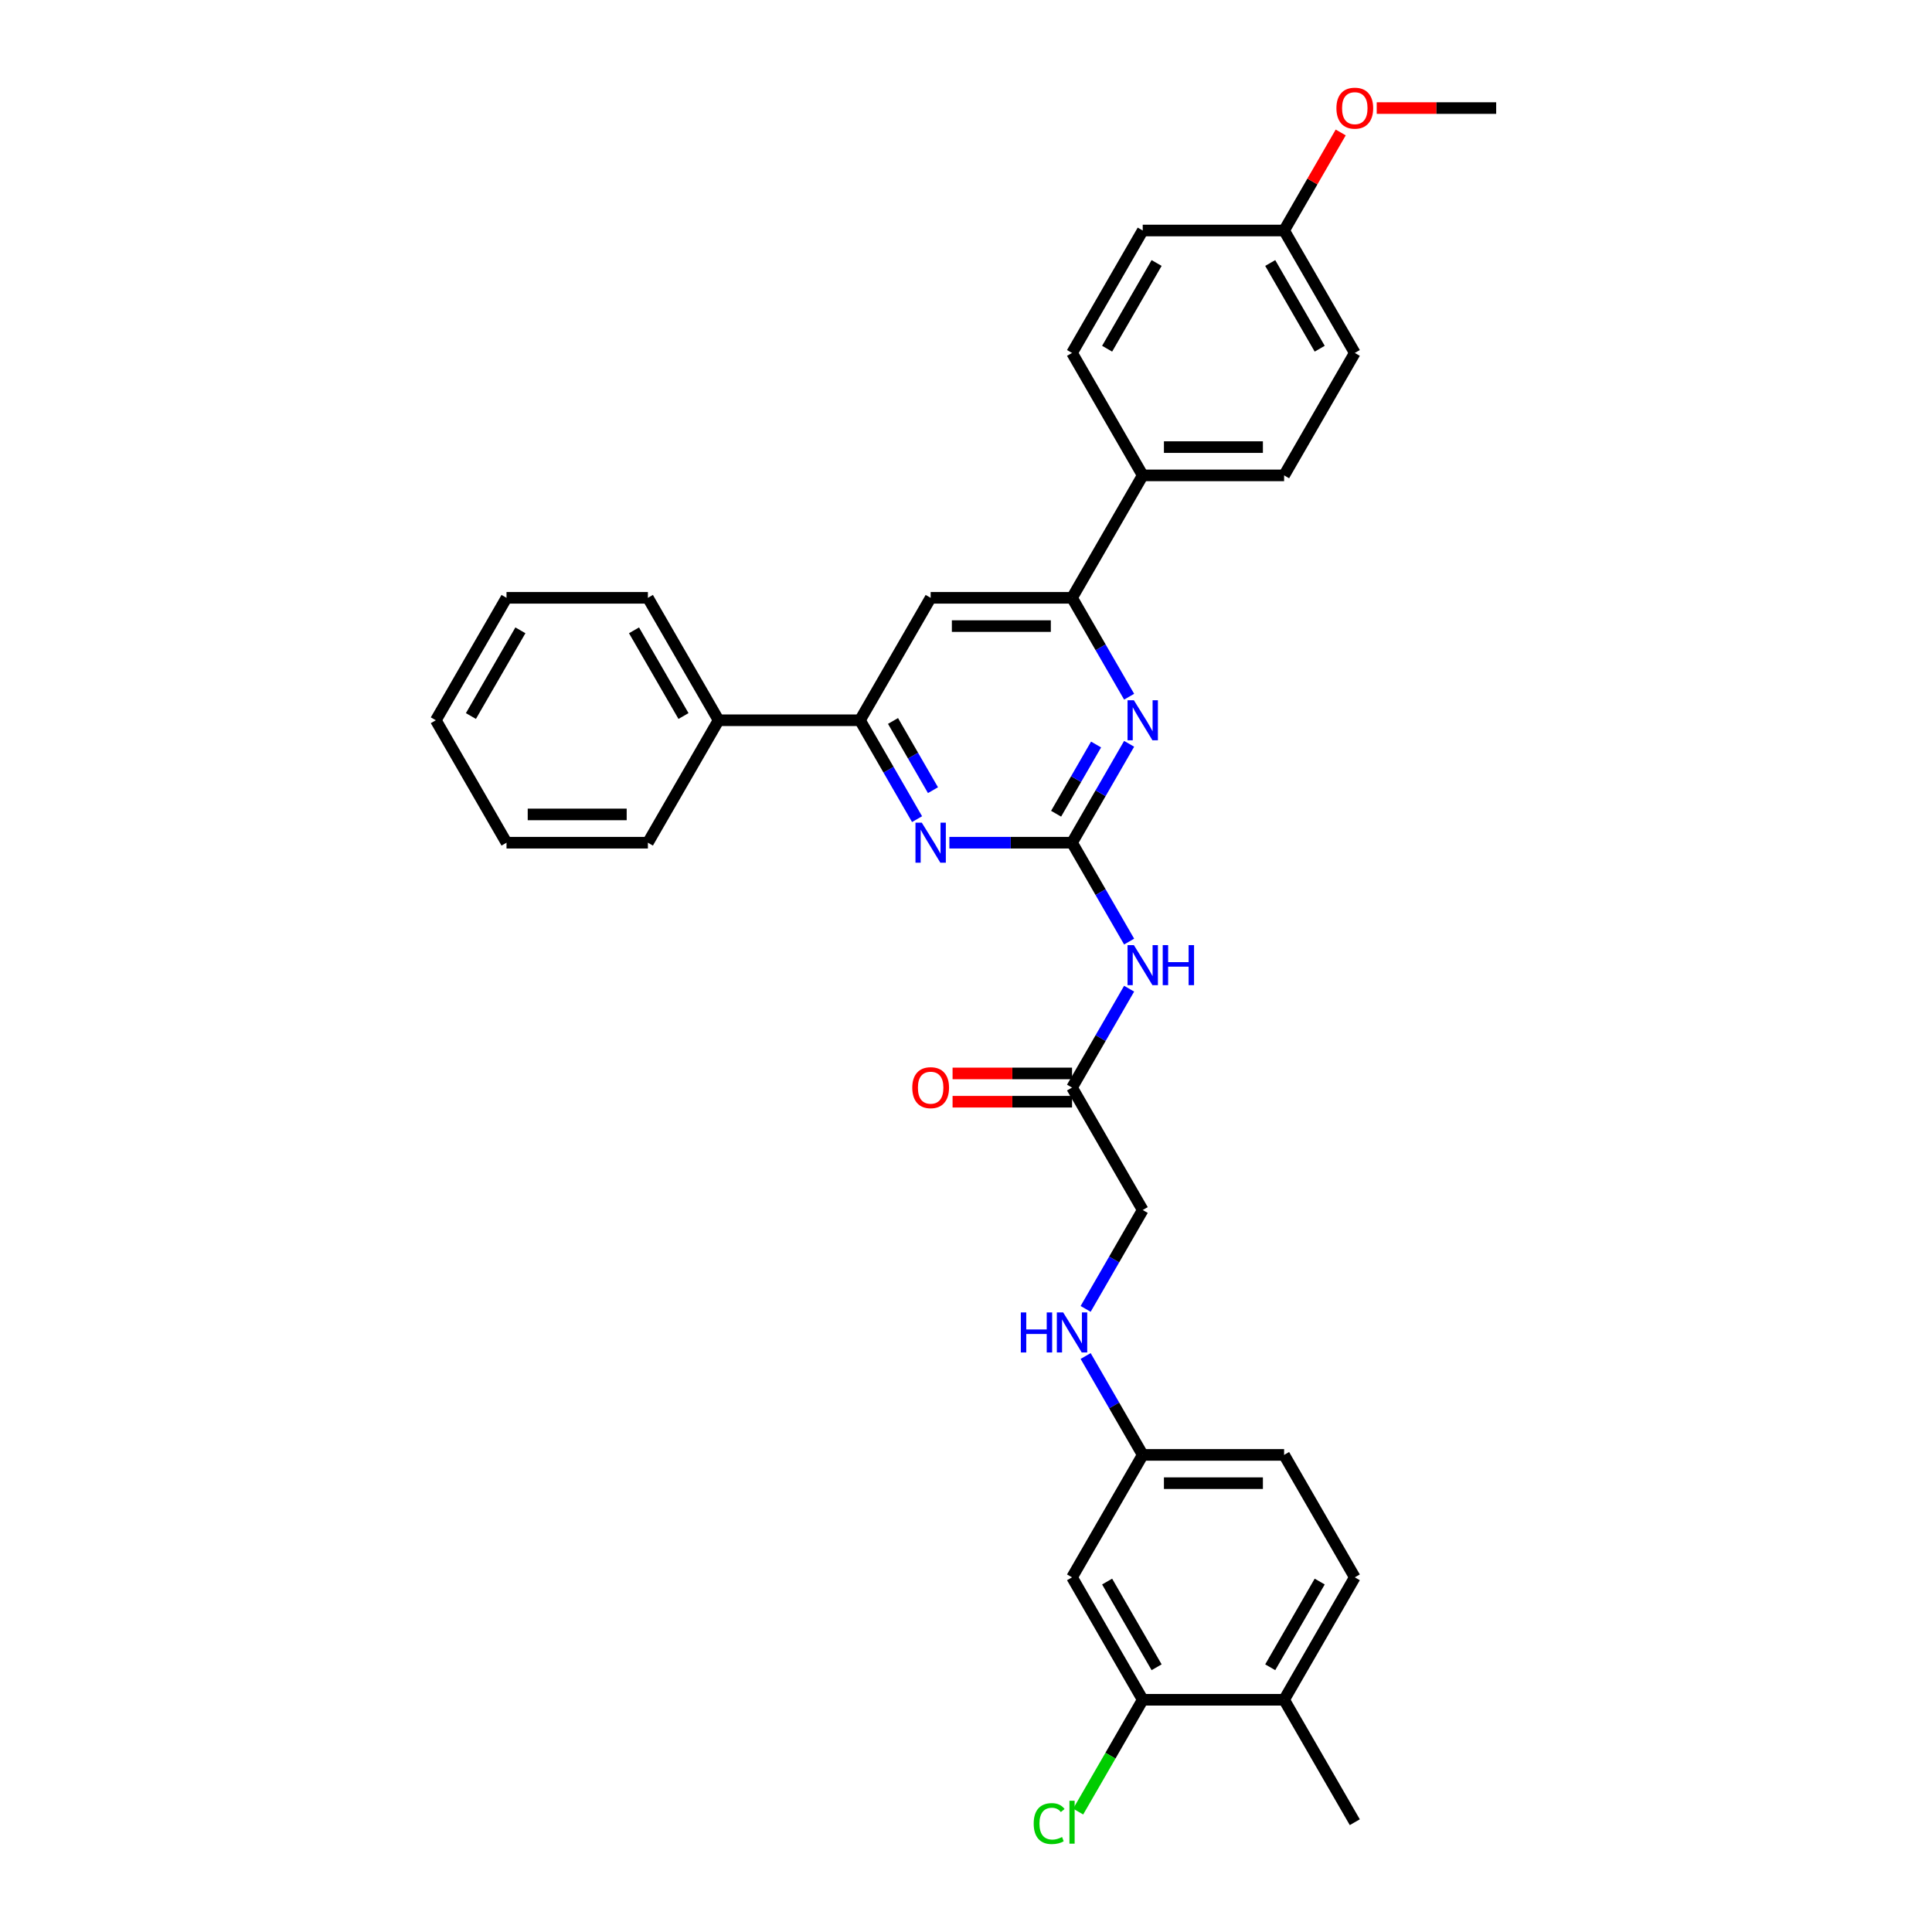 <?xml version='1.0' encoding='iso-8859-1'?>
<svg version='1.1' baseProfile='full'
              xmlns='http://www.w3.org/2000/svg'
                      xmlns:rdkit='http://www.rdkit.org/xml'
                      xmlns:xlink='http://www.w3.org/1999/xlink'
                  xml:space='preserve'
width='1000px' height='1000px' viewBox='0 0 1000 1000'>
<!-- END OF HEADER -->
<rect style='opacity:1.0;fill:#FFFFFF;stroke:none' width='1000' height='1000' x='0' y='0'> </rect>
<path class='bond-0' d='M 554.884,436.179 L 569.659,410.588' style='fill:none;fill-rule:evenodd;stroke:#000000;stroke-width:6px;stroke-linecap:butt;stroke-linejoin:miter;stroke-opacity:1' />
<path class='bond-0' d='M 569.659,410.588 L 584.434,384.997' style='fill:none;fill-rule:evenodd;stroke:#0000FF;stroke-width:6px;stroke-linecap:butt;stroke-linejoin:miter;stroke-opacity:1' />
<path class='bond-0' d='M 546.641,421.184 L 556.984,403.27' style='fill:none;fill-rule:evenodd;stroke:#000000;stroke-width:6px;stroke-linecap:butt;stroke-linejoin:miter;stroke-opacity:1' />
<path class='bond-0' d='M 556.984,403.27 L 567.327,385.356' style='fill:none;fill-rule:evenodd;stroke:#0000FF;stroke-width:6px;stroke-linecap:butt;stroke-linejoin:miter;stroke-opacity:1' />
<path class='bond-1' d='M 554.884,436.179 L 523.139,436.179' style='fill:none;fill-rule:evenodd;stroke:#000000;stroke-width:6px;stroke-linecap:butt;stroke-linejoin:miter;stroke-opacity:1' />
<path class='bond-1' d='M 523.139,436.179 L 491.394,436.179' style='fill:none;fill-rule:evenodd;stroke:#0000FF;stroke-width:6px;stroke-linecap:butt;stroke-linejoin:miter;stroke-opacity:1' />
<path class='bond-2' d='M 554.884,436.179 L 569.659,461.771' style='fill:none;fill-rule:evenodd;stroke:#000000;stroke-width:6px;stroke-linecap:butt;stroke-linejoin:miter;stroke-opacity:1' />
<path class='bond-2' d='M 569.659,461.771 L 584.434,487.362' style='fill:none;fill-rule:evenodd;stroke:#0000FF;stroke-width:6px;stroke-linecap:butt;stroke-linejoin:miter;stroke-opacity:1' />
<path class='bond-3' d='M 584.434,360.614 L 569.659,335.022' style='fill:none;fill-rule:evenodd;stroke:#0000FF;stroke-width:6px;stroke-linecap:butt;stroke-linejoin:miter;stroke-opacity:1' />
<path class='bond-3' d='M 569.659,335.022 L 554.884,309.431' style='fill:none;fill-rule:evenodd;stroke:#000000;stroke-width:6px;stroke-linecap:butt;stroke-linejoin:miter;stroke-opacity:1' />
<path class='bond-4' d='M 474.667,423.988 L 459.891,398.396' style='fill:none;fill-rule:evenodd;stroke:#0000FF;stroke-width:6px;stroke-linecap:butt;stroke-linejoin:miter;stroke-opacity:1' />
<path class='bond-4' d='M 459.891,398.396 L 445.116,372.805' style='fill:none;fill-rule:evenodd;stroke:#000000;stroke-width:6px;stroke-linecap:butt;stroke-linejoin:miter;stroke-opacity:1' />
<path class='bond-4' d='M 482.909,408.993 L 472.566,391.079' style='fill:none;fill-rule:evenodd;stroke:#0000FF;stroke-width:6px;stroke-linecap:butt;stroke-linejoin:miter;stroke-opacity:1' />
<path class='bond-4' d='M 472.566,391.079 L 462.224,373.165' style='fill:none;fill-rule:evenodd;stroke:#000000;stroke-width:6px;stroke-linecap:butt;stroke-linejoin:miter;stroke-opacity:1' />
<path class='bond-6' d='M 584.434,511.745 L 569.659,537.337' style='fill:none;fill-rule:evenodd;stroke:#0000FF;stroke-width:6px;stroke-linecap:butt;stroke-linejoin:miter;stroke-opacity:1' />
<path class='bond-6' d='M 569.659,537.337 L 554.884,562.928' style='fill:none;fill-rule:evenodd;stroke:#000000;stroke-width:6px;stroke-linecap:butt;stroke-linejoin:miter;stroke-opacity:1' />
<path class='bond-9' d='M 554.884,309.431 L 591.473,246.057' style='fill:none;fill-rule:evenodd;stroke:#000000;stroke-width:6px;stroke-linecap:butt;stroke-linejoin:miter;stroke-opacity:1' />
<path class='bond-32' d='M 554.884,309.431 L 481.705,309.431' style='fill:none;fill-rule:evenodd;stroke:#000000;stroke-width:6px;stroke-linecap:butt;stroke-linejoin:miter;stroke-opacity:1' />
<path class='bond-32' d='M 543.907,324.066 L 492.682,324.066' style='fill:none;fill-rule:evenodd;stroke:#000000;stroke-width:6px;stroke-linecap:butt;stroke-linejoin:miter;stroke-opacity:1' />
<path class='bond-5' d='M 445.116,372.805 L 481.705,309.431' style='fill:none;fill-rule:evenodd;stroke:#000000;stroke-width:6px;stroke-linecap:butt;stroke-linejoin:miter;stroke-opacity:1' />
<path class='bond-11' d='M 445.116,372.805 L 371.938,372.805' style='fill:none;fill-rule:evenodd;stroke:#000000;stroke-width:6px;stroke-linecap:butt;stroke-linejoin:miter;stroke-opacity:1' />
<path class='bond-13' d='M 554.884,555.61 L 523.966,555.61' style='fill:none;fill-rule:evenodd;stroke:#000000;stroke-width:6px;stroke-linecap:butt;stroke-linejoin:miter;stroke-opacity:1' />
<path class='bond-13' d='M 523.966,555.61 L 493.048,555.61' style='fill:none;fill-rule:evenodd;stroke:#FF0000;stroke-width:6px;stroke-linecap:butt;stroke-linejoin:miter;stroke-opacity:1' />
<path class='bond-13' d='M 554.884,570.246 L 523.966,570.246' style='fill:none;fill-rule:evenodd;stroke:#000000;stroke-width:6px;stroke-linecap:butt;stroke-linejoin:miter;stroke-opacity:1' />
<path class='bond-13' d='M 523.966,570.246 L 493.048,570.246' style='fill:none;fill-rule:evenodd;stroke:#FF0000;stroke-width:6px;stroke-linecap:butt;stroke-linejoin:miter;stroke-opacity:1' />
<path class='bond-18' d='M 554.884,562.928 L 591.473,626.302' style='fill:none;fill-rule:evenodd;stroke:#000000;stroke-width:6px;stroke-linecap:butt;stroke-linejoin:miter;stroke-opacity:1' />
<path class='bond-7' d='M 591.473,879.799 L 554.884,816.425' style='fill:none;fill-rule:evenodd;stroke:#000000;stroke-width:6px;stroke-linecap:butt;stroke-linejoin:miter;stroke-opacity:1' />
<path class='bond-7' d='M 598.659,862.975 L 573.047,818.613' style='fill:none;fill-rule:evenodd;stroke:#000000;stroke-width:6px;stroke-linecap:butt;stroke-linejoin:miter;stroke-opacity:1' />
<path class='bond-19' d='M 591.473,879.799 L 574.766,908.736' style='fill:none;fill-rule:evenodd;stroke:#000000;stroke-width:6px;stroke-linecap:butt;stroke-linejoin:miter;stroke-opacity:1' />
<path class='bond-19' d='M 574.766,908.736 L 558.06,937.673' style='fill:none;fill-rule:evenodd;stroke:#00CC00;stroke-width:6px;stroke-linecap:butt;stroke-linejoin:miter;stroke-opacity:1' />
<path class='bond-35' d='M 591.473,879.799 L 664.651,879.799' style='fill:none;fill-rule:evenodd;stroke:#000000;stroke-width:6px;stroke-linecap:butt;stroke-linejoin:miter;stroke-opacity:1' />
<path class='bond-8' d='M 554.884,816.425 L 591.473,753.051' style='fill:none;fill-rule:evenodd;stroke:#000000;stroke-width:6px;stroke-linecap:butt;stroke-linejoin:miter;stroke-opacity:1' />
<path class='bond-15' d='M 591.473,246.057 L 664.651,246.057' style='fill:none;fill-rule:evenodd;stroke:#000000;stroke-width:6px;stroke-linecap:butt;stroke-linejoin:miter;stroke-opacity:1' />
<path class='bond-15' d='M 602.45,231.421 L 653.674,231.421' style='fill:none;fill-rule:evenodd;stroke:#000000;stroke-width:6px;stroke-linecap:butt;stroke-linejoin:miter;stroke-opacity:1' />
<path class='bond-16' d='M 591.473,246.057 L 554.884,182.682' style='fill:none;fill-rule:evenodd;stroke:#000000;stroke-width:6px;stroke-linecap:butt;stroke-linejoin:miter;stroke-opacity:1' />
<path class='bond-10' d='M 664.651,879.799 L 701.24,816.425' style='fill:none;fill-rule:evenodd;stroke:#000000;stroke-width:6px;stroke-linecap:butt;stroke-linejoin:miter;stroke-opacity:1' />
<path class='bond-10' d='M 657.465,862.975 L 683.077,818.613' style='fill:none;fill-rule:evenodd;stroke:#000000;stroke-width:6px;stroke-linecap:butt;stroke-linejoin:miter;stroke-opacity:1' />
<path class='bond-25' d='M 664.651,879.799 L 701.24,943.174' style='fill:none;fill-rule:evenodd;stroke:#000000;stroke-width:6px;stroke-linecap:butt;stroke-linejoin:miter;stroke-opacity:1' />
<path class='bond-26' d='M 371.938,372.805 L 335.349,309.431' style='fill:none;fill-rule:evenodd;stroke:#000000;stroke-width:6px;stroke-linecap:butt;stroke-linejoin:miter;stroke-opacity:1' />
<path class='bond-26' d='M 353.775,370.617 L 328.162,326.255' style='fill:none;fill-rule:evenodd;stroke:#000000;stroke-width:6px;stroke-linecap:butt;stroke-linejoin:miter;stroke-opacity:1' />
<path class='bond-27' d='M 371.938,372.805 L 335.349,436.179' style='fill:none;fill-rule:evenodd;stroke:#000000;stroke-width:6px;stroke-linecap:butt;stroke-linejoin:miter;stroke-opacity:1' />
<path class='bond-12' d='M 561.923,677.485 L 576.698,651.894' style='fill:none;fill-rule:evenodd;stroke:#0000FF;stroke-width:6px;stroke-linecap:butt;stroke-linejoin:miter;stroke-opacity:1' />
<path class='bond-12' d='M 576.698,651.894 L 591.473,626.302' style='fill:none;fill-rule:evenodd;stroke:#000000;stroke-width:6px;stroke-linecap:butt;stroke-linejoin:miter;stroke-opacity:1' />
<path class='bond-14' d='M 561.923,701.868 L 576.698,727.459' style='fill:none;fill-rule:evenodd;stroke:#0000FF;stroke-width:6px;stroke-linecap:butt;stroke-linejoin:miter;stroke-opacity:1' />
<path class='bond-14' d='M 576.698,727.459 L 591.473,753.051' style='fill:none;fill-rule:evenodd;stroke:#000000;stroke-width:6px;stroke-linecap:butt;stroke-linejoin:miter;stroke-opacity:1' />
<path class='bond-21' d='M 591.473,753.051 L 664.651,753.051' style='fill:none;fill-rule:evenodd;stroke:#000000;stroke-width:6px;stroke-linecap:butt;stroke-linejoin:miter;stroke-opacity:1' />
<path class='bond-21' d='M 602.45,767.686 L 653.674,767.686' style='fill:none;fill-rule:evenodd;stroke:#000000;stroke-width:6px;stroke-linecap:butt;stroke-linejoin:miter;stroke-opacity:1' />
<path class='bond-23' d='M 664.651,246.057 L 701.24,182.682' style='fill:none;fill-rule:evenodd;stroke:#000000;stroke-width:6px;stroke-linecap:butt;stroke-linejoin:miter;stroke-opacity:1' />
<path class='bond-22' d='M 554.884,182.682 L 591.473,119.308' style='fill:none;fill-rule:evenodd;stroke:#000000;stroke-width:6px;stroke-linecap:butt;stroke-linejoin:miter;stroke-opacity:1' />
<path class='bond-22' d='M 573.047,180.494 L 598.659,136.132' style='fill:none;fill-rule:evenodd;stroke:#000000;stroke-width:6px;stroke-linecap:butt;stroke-linejoin:miter;stroke-opacity:1' />
<path class='bond-17' d='M 701.24,816.425 L 664.651,753.051' style='fill:none;fill-rule:evenodd;stroke:#000000;stroke-width:6px;stroke-linecap:butt;stroke-linejoin:miter;stroke-opacity:1' />
<path class='bond-20' d='M 664.651,119.308 L 591.473,119.308' style='fill:none;fill-rule:evenodd;stroke:#000000;stroke-width:6px;stroke-linecap:butt;stroke-linejoin:miter;stroke-opacity:1' />
<path class='bond-24' d='M 664.651,119.308 L 679.3,93.936' style='fill:none;fill-rule:evenodd;stroke:#000000;stroke-width:6px;stroke-linecap:butt;stroke-linejoin:miter;stroke-opacity:1' />
<path class='bond-24' d='M 679.3,93.936 L 693.948,68.564' style='fill:none;fill-rule:evenodd;stroke:#FF0000;stroke-width:6px;stroke-linecap:butt;stroke-linejoin:miter;stroke-opacity:1' />
<path class='bond-33' d='M 664.651,119.308 L 701.24,182.682' style='fill:none;fill-rule:evenodd;stroke:#000000;stroke-width:6px;stroke-linecap:butt;stroke-linejoin:miter;stroke-opacity:1' />
<path class='bond-33' d='M 657.465,136.132 L 683.077,180.494' style='fill:none;fill-rule:evenodd;stroke:#000000;stroke-width:6px;stroke-linecap:butt;stroke-linejoin:miter;stroke-opacity:1' />
<path class='bond-28' d='M 712.583,55.934 L 743.501,55.934' style='fill:none;fill-rule:evenodd;stroke:#FF0000;stroke-width:6px;stroke-linecap:butt;stroke-linejoin:miter;stroke-opacity:1' />
<path class='bond-28' d='M 743.501,55.934 L 774.419,55.934' style='fill:none;fill-rule:evenodd;stroke:#000000;stroke-width:6px;stroke-linecap:butt;stroke-linejoin:miter;stroke-opacity:1' />
<path class='bond-30' d='M 335.349,309.431 L 262.17,309.431' style='fill:none;fill-rule:evenodd;stroke:#000000;stroke-width:6px;stroke-linecap:butt;stroke-linejoin:miter;stroke-opacity:1' />
<path class='bond-29' d='M 335.349,436.179 L 262.17,436.179' style='fill:none;fill-rule:evenodd;stroke:#000000;stroke-width:6px;stroke-linecap:butt;stroke-linejoin:miter;stroke-opacity:1' />
<path class='bond-29' d='M 324.372,421.544 L 273.147,421.544' style='fill:none;fill-rule:evenodd;stroke:#000000;stroke-width:6px;stroke-linecap:butt;stroke-linejoin:miter;stroke-opacity:1' />
<path class='bond-31' d='M 262.17,436.179 L 225.581,372.805' style='fill:none;fill-rule:evenodd;stroke:#000000;stroke-width:6px;stroke-linecap:butt;stroke-linejoin:miter;stroke-opacity:1' />
<path class='bond-34' d='M 262.17,309.431 L 225.581,372.805' style='fill:none;fill-rule:evenodd;stroke:#000000;stroke-width:6px;stroke-linecap:butt;stroke-linejoin:miter;stroke-opacity:1' />
<path class='bond-34' d='M 269.357,326.255 L 243.745,370.617' style='fill:none;fill-rule:evenodd;stroke:#000000;stroke-width:6px;stroke-linecap:butt;stroke-linejoin:miter;stroke-opacity:1' />
<path  class='atom-1' d='M 586.892 362.443
L 593.683 373.42
Q 594.356 374.503, 595.439 376.464
Q 596.522 378.425, 596.581 378.542
L 596.581 362.443
L 599.332 362.443
L 599.332 383.167
L 596.493 383.167
L 589.204 371.166
Q 588.355 369.761, 587.448 368.151
Q 586.57 366.541, 586.306 366.043
L 586.306 383.167
L 583.614 383.167
L 583.614 362.443
L 586.892 362.443
' fill='#0000FF'/>
<path  class='atom-2' d='M 477.124 425.817
L 483.915 436.794
Q 484.589 437.877, 485.672 439.838
Q 486.755 441.799, 486.813 441.917
L 486.813 425.817
L 489.565 425.817
L 489.565 446.541
L 486.725 446.541
L 479.437 434.54
Q 478.588 433.135, 477.681 431.525
Q 476.802 429.915, 476.539 429.418
L 476.539 446.541
L 473.846 446.541
L 473.846 425.817
L 477.124 425.817
' fill='#0000FF'/>
<path  class='atom-3' d='M 586.892 489.192
L 593.683 500.168
Q 594.356 501.251, 595.439 503.213
Q 596.522 505.174, 596.581 505.291
L 596.581 489.192
L 599.332 489.192
L 599.332 509.916
L 596.493 509.916
L 589.204 497.914
Q 588.355 496.509, 587.448 494.899
Q 586.57 493.29, 586.306 492.792
L 586.306 509.916
L 583.614 509.916
L 583.614 489.192
L 586.892 489.192
' fill='#0000FF'/>
<path  class='atom-3' d='M 601.82 489.192
L 604.63 489.192
L 604.63 498.002
L 615.227 498.002
L 615.227 489.192
L 618.037 489.192
L 618.037 509.916
L 615.227 509.916
L 615.227 500.344
L 604.63 500.344
L 604.63 509.916
L 601.82 509.916
L 601.82 489.192
' fill='#0000FF'/>
<path  class='atom-13' d='M 528.379 679.314
L 531.189 679.314
L 531.189 688.125
L 541.785 688.125
L 541.785 679.314
L 544.595 679.314
L 544.595 700.038
L 541.785 700.038
L 541.785 690.467
L 531.189 690.467
L 531.189 700.038
L 528.379 700.038
L 528.379 679.314
' fill='#0000FF'/>
<path  class='atom-13' d='M 550.303 679.314
L 557.094 690.291
Q 557.767 691.374, 558.85 693.335
Q 559.933 695.297, 559.992 695.414
L 559.992 679.314
L 562.743 679.314
L 562.743 700.038
L 559.904 700.038
L 552.615 688.037
Q 551.766 686.632, 550.859 685.022
Q 549.981 683.412, 549.717 682.915
L 549.717 700.038
L 547.024 700.038
L 547.024 679.314
L 550.303 679.314
' fill='#0000FF'/>
<path  class='atom-14' d='M 472.192 562.986
Q 472.192 558.01, 474.651 555.23
Q 477.11 552.449, 481.705 552.449
Q 486.301 552.449, 488.76 555.23
Q 491.219 558.01, 491.219 562.986
Q 491.219 568.021, 488.731 570.89
Q 486.242 573.729, 481.705 573.729
Q 477.139 573.729, 474.651 570.89
Q 472.192 568.05, 472.192 562.986
M 481.705 571.387
Q 484.867 571.387, 486.564 569.28
Q 488.291 567.143, 488.291 562.986
Q 488.291 558.918, 486.564 556.869
Q 484.867 554.79, 481.705 554.79
Q 478.544 554.79, 476.817 556.839
Q 475.119 558.888, 475.119 562.986
Q 475.119 567.172, 476.817 569.28
Q 478.544 571.387, 481.705 571.387
' fill='#FF0000'/>
<path  class='atom-20' d='M 535.038 943.891
Q 535.038 938.739, 537.438 936.046
Q 539.868 933.324, 544.463 933.324
Q 548.737 933.324, 551.02 936.339
L 549.088 937.919
Q 547.42 935.724, 544.463 935.724
Q 541.331 935.724, 539.663 937.832
Q 538.023 939.91, 538.023 943.891
Q 538.023 947.989, 539.721 950.096
Q 541.448 952.204, 544.785 952.204
Q 547.068 952.204, 549.732 950.828
L 550.552 953.023
Q 549.469 953.726, 547.829 954.136
Q 546.19 954.545, 544.375 954.545
Q 539.868 954.545, 537.438 951.794
Q 535.038 949.042, 535.038 943.891
' fill='#00CC00'/>
<path  class='atom-20' d='M 553.537 932.065
L 556.23 932.065
L 556.23 954.282
L 553.537 954.282
L 553.537 932.065
' fill='#00CC00'/>
<path  class='atom-25' d='M 691.727 55.992
Q 691.727 51.016, 694.186 48.235
Q 696.645 45.455, 701.24 45.455
Q 705.836 45.455, 708.295 48.235
Q 710.754 51.016, 710.754 55.992
Q 710.754 61.027, 708.265 63.895
Q 705.777 66.735, 701.24 66.735
Q 696.674 66.735, 694.186 63.895
Q 691.727 61.056, 691.727 55.992
M 701.24 64.393
Q 704.402 64.393, 706.099 62.286
Q 707.826 60.149, 707.826 55.992
Q 707.826 51.923, 706.099 49.874
Q 704.402 47.796, 701.24 47.796
Q 698.079 47.796, 696.352 49.845
Q 694.654 51.894, 694.654 55.992
Q 694.654 60.178, 696.352 62.286
Q 698.079 64.393, 701.24 64.393
' fill='#FF0000'/>
</svg>

